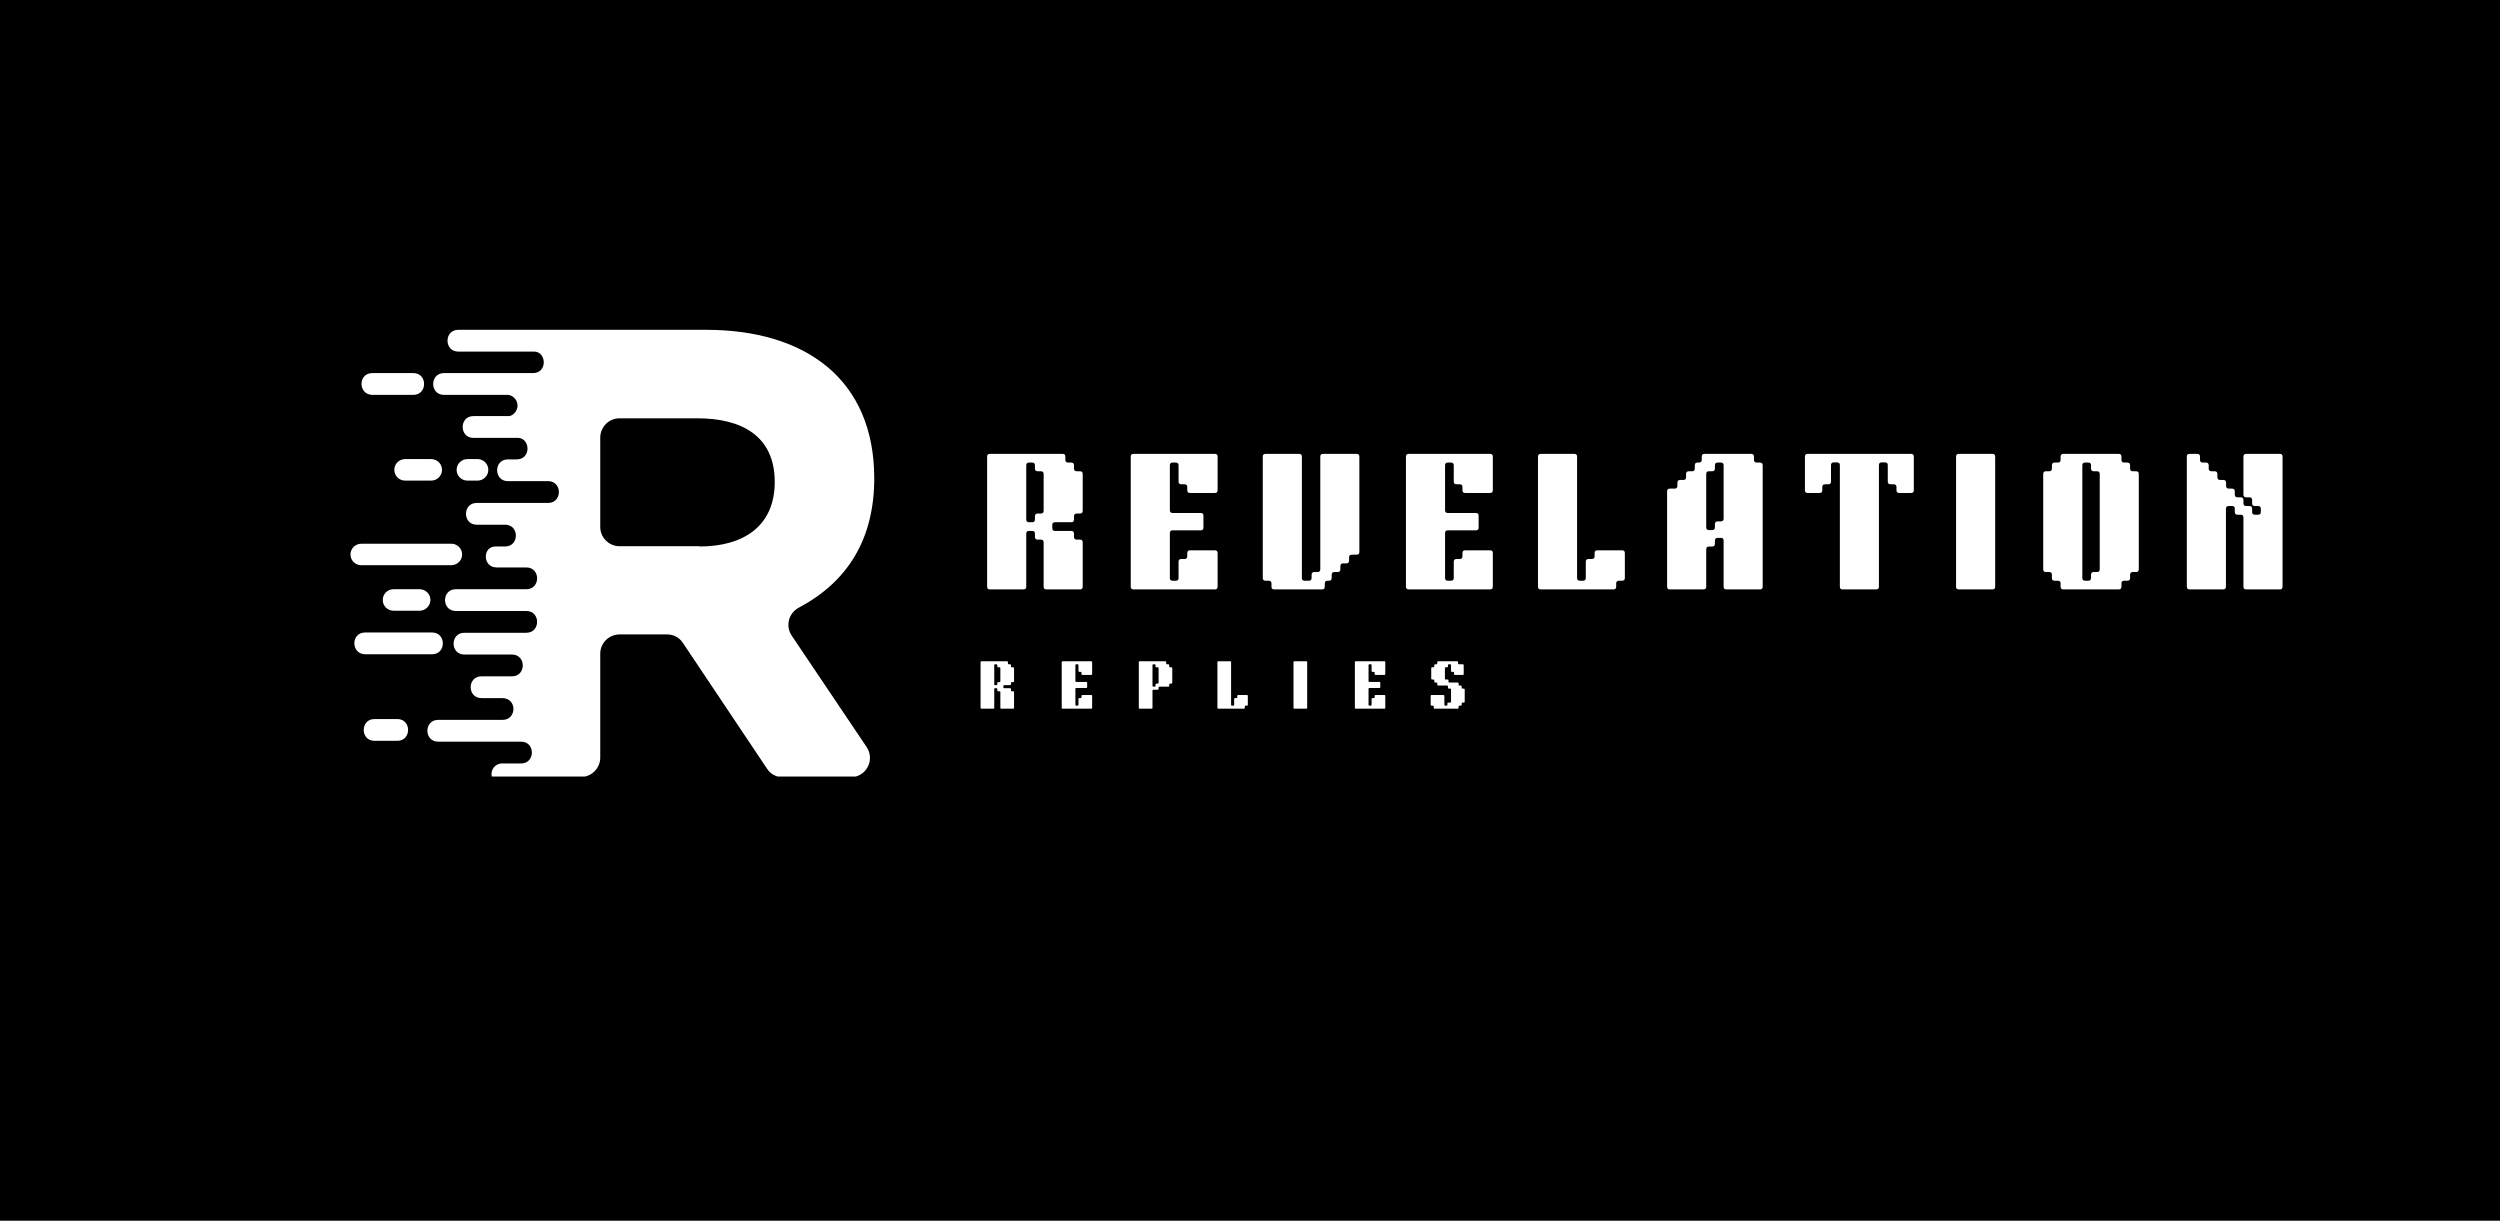 <svg xmlns="http://www.w3.org/2000/svg" xmlns:xlink="http://www.w3.org/1999/xlink" width="1024" zoomAndPan="magnify" viewBox="0 0 768 375" height="500" preserveAspectRatio="xMidYMid meet" version="1.0"><defs><g/><clipPath id="3705bb02fe"><path d="M 111 101.309 L 268.918 101.309 L 268.918 238.559 L 111 238.559 Z M 111 101.309 " clip-rule="nonzero"/></clipPath><clipPath id="c994aa6327"><path d="M 107.668 167 L 142 167 L 142 174 L 107.668 174 Z M 107.668 167 " clip-rule="nonzero"/></clipPath></defs><rect x="-76.8" width="921.6" fill="#ffffff" y="-37.5" height="450" fill-opacity="1"/><rect x="-76.8" width="921.6" fill="#000000" y="-37.5" height="450" fill-opacity="1"/><g fill="#ffffff" fill-opacity="1"><g transform="translate(300.138, 181.07)"><g><path d="M 15.125 -38.125 L 15.125 -21.484 C 15.125 -20.922 15.406 -20.641 15.969 -20.641 L 16.953 -20.641 C 17.516 -20.641 17.797 -20.922 17.797 -21.484 L 17.797 -22.469 C 17.797 -23.031 18.078 -23.312 18.641 -23.312 L 19.625 -23.312 C 20.188 -23.312 20.469 -23.594 20.469 -24.156 L 20.469 -35.453 C 20.469 -36.016 20.188 -36.297 19.625 -36.297 L 18.641 -36.297 C 18.078 -36.297 17.797 -36.578 17.797 -37.141 L 17.797 -38.125 C 17.797 -38.688 17.516 -38.969 16.953 -38.969 L 15.969 -38.969 C 15.406 -38.969 15.125 -38.688 15.125 -38.125 Z M 3.109 -0.844 L 3.109 -40.797 C 3.109 -41.359 3.391 -41.641 3.953 -41.641 L 26.297 -41.641 C 26.859 -41.641 27.141 -41.359 27.141 -40.797 L 27.141 -39.812 C 27.141 -39.25 27.422 -38.969 27.984 -38.969 L 28.953 -38.969 C 29.516 -38.969 29.797 -38.688 29.797 -38.125 L 29.797 -37.141 C 29.797 -36.578 30.082 -36.297 30.656 -36.297 L 31.625 -36.297 C 32.188 -36.297 32.469 -36.016 32.469 -35.453 L 32.469 -24.156 C 32.469 -23.594 32.188 -23.312 31.625 -23.312 L 30.656 -23.312 C 30.082 -23.312 29.797 -23.031 29.797 -22.469 L 29.797 -21.484 C 29.797 -20.922 29.516 -20.641 28.953 -20.641 L 23.984 -20.641 C 23.41 -20.641 23.125 -20.359 23.125 -19.797 L 23.125 -18.812 C 23.125 -18.25 23.41 -17.969 23.984 -17.969 L 28.953 -17.969 C 29.516 -17.969 29.797 -17.688 29.797 -17.125 L 29.797 -16.141 C 29.797 -15.578 30.082 -15.297 30.656 -15.297 L 31.625 -15.297 C 32.188 -15.297 32.469 -15.016 32.469 -14.453 L 32.469 -0.844 C 32.469 -0.281 32.188 0 31.625 0 L 21.312 0 C 20.75 0 20.469 -0.281 20.469 -0.844 L 20.469 -14.453 C 20.469 -15.016 20.188 -15.297 19.625 -15.297 L 18.641 -15.297 C 18.078 -15.297 17.797 -15.578 17.797 -16.141 L 17.797 -17.125 C 17.797 -17.688 17.516 -17.969 16.953 -17.969 L 15.969 -17.969 C 15.406 -17.969 15.125 -17.688 15.125 -17.125 L 15.125 -0.844 C 15.125 -0.281 14.844 0 14.281 0 L 3.953 0 C 3.391 0 3.109 -0.281 3.109 -0.844 Z M 3.109 -0.844 "/></g></g></g><g fill="#ffffff" fill-opacity="1"><g transform="translate(344.255, 181.07)"><g><path d="M 3.109 -0.844 L 3.109 -40.797 C 3.109 -41.359 3.391 -41.641 3.953 -41.641 L 28.953 -41.641 C 29.516 -41.641 29.797 -41.359 29.797 -40.797 L 29.797 -30.469 C 29.797 -29.906 29.516 -29.625 28.953 -29.625 L 21.312 -29.625 C 20.75 -29.625 20.469 -29.906 20.469 -30.469 L 20.469 -31.453 C 20.469 -32.016 20.188 -32.297 19.625 -32.297 L 18.641 -32.297 C 18.078 -32.297 17.797 -32.578 17.797 -33.141 L 17.797 -38.125 C 17.797 -38.688 17.516 -38.969 16.953 -38.969 L 15.969 -38.969 C 15.406 -38.969 15.125 -38.688 15.125 -38.125 L 15.125 -24.328 C 15.125 -23.766 15.406 -23.484 15.969 -23.484 L 24.594 -23.484 C 25.156 -23.484 25.438 -23.203 25.438 -22.641 L 25.438 -19 C 25.438 -18.438 25.156 -18.156 24.594 -18.156 L 15.969 -18.156 C 15.406 -18.156 15.125 -17.867 15.125 -17.297 L 15.125 -3.516 C 15.125 -2.953 15.406 -2.672 15.969 -2.672 L 16.953 -2.672 C 17.516 -2.672 17.797 -2.953 17.797 -3.516 L 17.797 -8.5 C 17.797 -9.062 18.078 -9.344 18.641 -9.344 L 19.625 -9.344 C 20.188 -9.344 20.469 -9.625 20.469 -10.188 L 20.469 -11.172 C 20.469 -11.734 20.75 -12.016 21.312 -12.016 L 28.953 -12.016 C 29.516 -12.016 29.797 -11.734 29.797 -11.172 L 29.797 -0.844 C 29.797 -0.281 29.516 0 28.953 0 L 3.953 0 C 3.391 0 3.109 -0.281 3.109 -0.844 Z M 3.109 -0.844 "/></g></g></g><g fill="#ffffff" fill-opacity="1"><g transform="translate(384.814, 181.07)"><g><path d="M 5.781 -0.844 L 5.781 -1.828 C 5.781 -2.391 5.5 -2.672 4.938 -2.672 L 3.953 -2.672 C 3.391 -2.672 3.109 -2.953 3.109 -3.516 L 3.109 -40.797 C 3.109 -41.359 3.391 -41.641 3.953 -41.641 L 14.281 -41.641 C 14.844 -41.641 15.125 -41.359 15.125 -40.797 L 15.125 -3.516 C 15.125 -2.953 15.406 -2.672 15.969 -2.672 L 17.266 -2.672 C 17.828 -2.672 18.109 -2.953 18.109 -3.516 L 18.109 -4.5 C 18.109 -5.062 18.391 -5.344 18.953 -5.344 L 19.922 -5.344 C 20.492 -5.344 20.781 -5.625 20.781 -6.188 L 20.781 -40.797 C 20.781 -41.359 21.062 -41.641 21.625 -41.641 L 31.938 -41.641 C 32.5 -41.641 32.781 -41.359 32.781 -40.797 L 32.781 -11.516 C 32.781 -10.953 32.5 -10.672 31.938 -10.672 L 30.469 -10.672 C 29.906 -10.672 29.625 -10.391 29.625 -9.828 L 29.625 -8.859 C 29.625 -8.285 29.344 -8 28.781 -8 L 27.797 -8 C 27.234 -8 26.953 -7.719 26.953 -7.156 L 26.953 -6.188 C 26.953 -5.625 26.672 -5.344 26.109 -5.344 L 25.141 -5.344 C 24.566 -5.344 24.281 -5.062 24.281 -4.5 L 24.281 -3.516 C 24.281 -2.953 24 -2.672 23.438 -2.672 L 23 -2.672 C 22.438 -2.672 22.156 -2.391 22.156 -1.828 L 22.156 -0.844 C 22.156 -0.281 21.875 0 21.312 0 L 6.625 0 C 6.062 0 5.781 -0.281 5.781 -0.844 Z M 5.781 -0.844 "/></g></g></g><g fill="#ffffff" fill-opacity="1"><g transform="translate(428.797, 181.07)"><g><path d="M 3.109 -0.844 L 3.109 -40.797 C 3.109 -41.359 3.391 -41.641 3.953 -41.641 L 28.953 -41.641 C 29.516 -41.641 29.797 -41.359 29.797 -40.797 L 29.797 -30.469 C 29.797 -29.906 29.516 -29.625 28.953 -29.625 L 21.312 -29.625 C 20.75 -29.625 20.469 -29.906 20.469 -30.469 L 20.469 -31.453 C 20.469 -32.016 20.188 -32.297 19.625 -32.297 L 18.641 -32.297 C 18.078 -32.297 17.797 -32.578 17.797 -33.141 L 17.797 -38.125 C 17.797 -38.688 17.516 -38.969 16.953 -38.969 L 15.969 -38.969 C 15.406 -38.969 15.125 -38.688 15.125 -38.125 L 15.125 -24.328 C 15.125 -23.766 15.406 -23.484 15.969 -23.484 L 24.594 -23.484 C 25.156 -23.484 25.438 -23.203 25.438 -22.641 L 25.438 -19 C 25.438 -18.438 25.156 -18.156 24.594 -18.156 L 15.969 -18.156 C 15.406 -18.156 15.125 -17.867 15.125 -17.297 L 15.125 -3.516 C 15.125 -2.953 15.406 -2.672 15.969 -2.672 L 16.953 -2.672 C 17.516 -2.672 17.797 -2.953 17.797 -3.516 L 17.797 -8.5 C 17.797 -9.062 18.078 -9.344 18.641 -9.344 L 19.625 -9.344 C 20.188 -9.344 20.469 -9.625 20.469 -10.188 L 20.469 -11.172 C 20.469 -11.734 20.75 -12.016 21.312 -12.016 L 28.953 -12.016 C 29.516 -12.016 29.797 -11.734 29.797 -11.172 L 29.797 -0.844 C 29.797 -0.281 29.516 0 28.953 0 L 3.953 0 C 3.391 0 3.109 -0.281 3.109 -0.844 Z M 3.109 -0.844 "/></g></g></g><g fill="#ffffff" fill-opacity="1"><g transform="translate(469.357, 181.07)"><g><path d="M 3.109 -0.844 L 3.109 -40.797 C 3.109 -41.359 3.391 -41.641 3.953 -41.641 L 14.281 -41.641 C 14.844 -41.641 15.125 -41.359 15.125 -40.797 L 15.125 -3.516 C 15.125 -2.953 15.406 -2.672 15.969 -2.672 L 16.953 -2.672 C 17.516 -2.672 17.797 -2.953 17.797 -3.516 L 17.797 -8.5 C 17.797 -9.062 18.078 -9.344 18.641 -9.344 L 19.656 -9.344 C 20.219 -9.344 20.5 -9.625 20.5 -10.188 L 20.5 -11.172 C 20.5 -11.734 20.785 -12.016 21.359 -12.016 L 28.953 -12.016 C 29.516 -12.016 29.797 -11.734 29.797 -11.172 L 29.797 -3.516 C 29.797 -2.953 29.516 -2.672 28.953 -2.672 L 27.984 -2.672 C 27.422 -2.672 27.141 -2.391 27.141 -1.828 L 27.141 -0.844 C 27.141 -0.281 26.859 0 26.297 0 L 3.953 0 C 3.391 0 3.109 -0.281 3.109 -0.844 Z M 3.109 -0.844 "/></g></g></g><g fill="#ffffff" fill-opacity="1"><g transform="translate(509.026, 181.07)"><g><path d="M 3.109 -0.844 L 3.109 -30.109 C 3.109 -30.68 3.391 -30.969 3.953 -30.969 L 5.422 -30.969 C 5.984 -30.969 6.266 -31.25 6.266 -31.812 L 6.266 -32.781 C 6.266 -33.344 6.551 -33.625 7.125 -33.625 L 8.094 -33.625 C 8.656 -33.625 8.938 -33.906 8.938 -34.469 L 8.938 -35.453 C 8.938 -36.016 9.219 -36.297 9.781 -36.297 L 10.766 -36.297 C 11.328 -36.297 11.609 -36.578 11.609 -37.141 L 11.609 -38.125 C 11.609 -38.688 11.891 -38.969 12.453 -38.969 L 12.906 -38.969 C 13.469 -38.969 13.75 -39.25 13.75 -39.812 L 13.75 -40.797 C 13.75 -41.359 14.031 -41.641 14.594 -41.641 L 28.953 -41.641 C 29.516 -41.641 29.797 -41.359 29.797 -40.797 L 29.797 -39.812 C 29.797 -39.25 30.082 -38.969 30.656 -38.969 L 31.625 -38.969 C 32.188 -38.969 32.469 -38.688 32.469 -38.125 L 32.469 -0.844 C 32.469 -0.281 32.188 0 31.625 0 L 21.312 0 C 20.75 0 20.469 -0.281 20.469 -0.844 L 20.469 -14.984 C 20.469 -15.555 20.188 -15.844 19.625 -15.844 L 18.641 -15.844 C 18.078 -15.844 17.797 -15.555 17.797 -14.984 L 17.797 -14.016 C 17.797 -13.453 17.516 -13.172 16.953 -13.172 L 15.969 -13.172 C 15.406 -13.172 15.125 -12.891 15.125 -12.328 L 15.125 -0.844 C 15.125 -0.281 14.844 0 14.281 0 L 3.953 0 C 3.391 0 3.109 -0.281 3.109 -0.844 Z M 15.969 -18.234 L 16.953 -18.234 C 17.516 -18.234 17.797 -18.516 17.797 -19.078 L 17.797 -20.062 C 17.797 -20.625 18.078 -20.906 18.641 -20.906 L 19.625 -20.906 C 20.188 -20.906 20.469 -21.188 20.469 -21.75 L 20.469 -38.125 C 20.469 -38.688 20.188 -38.969 19.625 -38.969 L 18.641 -38.969 C 18.078 -38.969 17.797 -38.688 17.797 -38.125 L 17.797 -37.141 C 17.797 -36.578 17.516 -36.297 16.953 -36.297 L 15.969 -36.297 C 15.406 -36.297 15.125 -36.016 15.125 -35.453 L 15.125 -19.078 C 15.125 -18.516 15.406 -18.234 15.969 -18.234 Z M 15.969 -18.234 "/></g></g></g><g fill="#ffffff" fill-opacity="1"><g transform="translate(553.143, 181.07)"><g><path d="M 12.062 -0.844 L 12.062 -38.172 C 12.062 -38.734 11.773 -39.016 11.203 -39.016 L 10.188 -39.016 C 9.625 -39.016 9.344 -38.734 9.344 -38.172 L 9.344 -33.141 C 9.344 -32.578 9.062 -32.297 8.5 -32.297 L 7.516 -32.297 C 6.953 -32.297 6.672 -32.016 6.672 -31.453 L 6.672 -30.469 C 6.672 -29.906 6.391 -29.625 5.828 -29.625 L 2.188 -29.625 C 1.613 -29.625 1.328 -29.906 1.328 -30.469 L 1.328 -40.797 C 1.328 -41.359 1.613 -41.641 2.188 -41.641 L 33.938 -41.641 C 34.5 -41.641 34.781 -41.359 34.781 -40.797 L 34.781 -30.469 C 34.781 -29.906 34.5 -29.625 33.938 -29.625 L 30.297 -29.625 C 29.734 -29.625 29.453 -29.906 29.453 -30.469 L 29.453 -31.453 C 29.453 -32.016 29.172 -32.297 28.609 -32.297 L 27.625 -32.297 C 27.062 -32.297 26.781 -32.578 26.781 -33.141 L 26.781 -38.172 C 26.781 -38.734 26.5 -39.016 25.938 -39.016 L 24.906 -39.016 C 24.344 -39.016 24.062 -38.734 24.062 -38.172 L 24.062 -0.844 C 24.062 -0.281 23.781 0 23.219 0 L 12.906 0 C 12.344 0 12.062 -0.281 12.062 -0.844 Z M 12.062 -0.844 "/></g></g></g><g fill="#ffffff" fill-opacity="1"><g transform="translate(597.793, 181.07)"><g><path d="M 3.109 -0.844 L 3.109 -40.797 C 3.109 -41.359 3.391 -41.641 3.953 -41.641 L 14.281 -41.641 C 14.844 -41.641 15.125 -41.359 15.125 -40.797 L 15.125 -0.844 C 15.125 -0.281 14.844 0 14.281 0 L 3.953 0 C 3.391 0 3.109 -0.281 3.109 -0.844 Z M 3.109 -0.844 "/></g></g></g><g fill="#ffffff" fill-opacity="1"><g transform="translate(624.567, 181.07)"><g><path d="M 8.453 -0.844 L 8.453 -1.828 C 8.453 -2.391 8.172 -2.672 7.609 -2.672 L 6.625 -2.672 C 6.062 -2.672 5.781 -2.953 5.781 -3.516 L 5.781 -4.5 C 5.781 -5.062 5.5 -5.344 4.938 -5.344 L 3.953 -5.344 C 3.391 -5.344 3.109 -5.625 3.109 -6.188 L 3.109 -35.453 C 3.109 -36.016 3.391 -36.297 3.953 -36.297 L 4.938 -36.297 C 5.5 -36.297 5.781 -36.578 5.781 -37.141 L 5.781 -38.125 C 5.781 -38.688 6.062 -38.969 6.625 -38.969 L 7.609 -38.969 C 8.172 -38.969 8.453 -39.25 8.453 -39.812 L 8.453 -40.797 C 8.453 -41.359 8.734 -41.641 9.297 -41.641 L 26.297 -41.641 C 26.859 -41.641 27.141 -41.359 27.141 -40.797 L 27.141 -39.812 C 27.141 -39.25 27.422 -38.969 27.984 -38.969 L 28.953 -38.969 C 29.516 -38.969 29.797 -38.688 29.797 -38.125 L 29.797 -37.141 C 29.797 -36.578 30.082 -36.297 30.656 -36.297 L 31.625 -36.297 C 32.188 -36.297 32.469 -36.016 32.469 -35.453 L 32.469 -6.188 C 32.469 -5.625 32.188 -5.344 31.625 -5.344 L 30.656 -5.344 C 30.082 -5.344 29.797 -5.062 29.797 -4.5 L 29.797 -3.516 C 29.797 -2.953 29.516 -2.672 28.953 -2.672 L 27.984 -2.672 C 27.422 -2.672 27.141 -2.391 27.141 -1.828 L 27.141 -0.844 C 27.141 -0.281 26.859 0 26.297 0 L 9.297 0 C 8.734 0 8.453 -0.281 8.453 -0.844 Z M 15.125 -38.125 L 15.125 -3.516 C 15.125 -2.953 15.406 -2.672 15.969 -2.672 L 16.953 -2.672 C 17.516 -2.672 17.797 -2.953 17.797 -3.516 L 17.797 -4.5 C 17.797 -5.062 18.078 -5.344 18.641 -5.344 L 19.625 -5.344 C 20.188 -5.344 20.469 -5.625 20.469 -6.188 L 20.469 -35.453 C 20.469 -36.016 20.188 -36.297 19.625 -36.297 L 18.641 -36.297 C 18.078 -36.297 17.797 -36.578 17.797 -37.141 L 17.797 -38.125 C 17.797 -38.688 17.516 -38.969 16.953 -38.969 L 15.969 -38.969 C 15.406 -38.969 15.125 -38.688 15.125 -38.125 Z M 15.125 -38.125 "/></g></g></g><g fill="#ffffff" fill-opacity="1"><g transform="translate(668.683, 181.07)"><g><path d="M 3.109 -0.844 L 3.109 -40.797 C 3.109 -41.359 3.391 -41.641 3.953 -41.641 L 6.312 -41.641 C 6.875 -41.641 7.156 -41.359 7.156 -40.797 L 7.156 -39.812 C 7.156 -39.25 7.438 -38.969 8 -38.969 L 8.984 -38.969 C 9.547 -38.969 9.828 -38.688 9.828 -38.125 L 9.828 -37.141 C 9.828 -36.578 10.109 -36.297 10.672 -36.297 L 11.656 -36.297 C 12.219 -36.297 12.5 -36.016 12.5 -35.453 L 12.5 -34.469 C 12.5 -33.906 12.781 -33.625 13.344 -33.625 L 14.328 -33.625 C 14.891 -33.625 15.172 -33.344 15.172 -32.781 L 15.172 -31.812 C 15.172 -31.25 15.453 -30.969 16.016 -30.969 L 17 -30.969 C 17.562 -30.969 17.844 -30.68 17.844 -30.109 L 17.844 -29.141 C 17.844 -28.578 18.125 -28.297 18.688 -28.297 L 19.656 -28.297 C 20.219 -28.297 20.5 -28.016 20.5 -27.453 L 20.5 -26.469 C 20.5 -25.906 20.785 -25.625 21.359 -25.625 L 22.328 -25.625 C 22.891 -25.625 23.172 -25.344 23.172 -24.781 L 23.172 -23.797 C 23.172 -23.234 23.453 -22.953 24.016 -22.953 L 25 -22.953 C 25.562 -22.953 25.844 -23.234 25.844 -23.797 L 25.844 -24.781 C 25.844 -25.344 25.562 -25.625 25 -25.625 L 24.016 -25.625 C 23.453 -25.625 23.172 -25.906 23.172 -26.469 L 23.172 -27.453 C 23.172 -28.016 22.891 -28.297 22.328 -28.297 L 21.359 -28.297 C 20.785 -28.297 20.5 -28.578 20.5 -29.141 L 20.5 -40.797 C 20.5 -41.359 20.785 -41.641 21.359 -41.641 L 31.672 -41.641 C 32.234 -41.641 32.516 -41.359 32.516 -40.797 L 32.516 -0.844 C 32.516 -0.281 32.234 0 31.672 0 L 21.359 0 C 20.785 0 20.5 -0.281 20.5 -0.844 L 20.5 -22.109 C 20.5 -22.672 20.219 -22.953 19.656 -22.953 L 18.688 -22.953 C 18.125 -22.953 17.844 -23.234 17.844 -23.797 L 17.844 -24.781 C 17.844 -25.344 17.562 -25.625 17 -25.625 L 15.969 -25.625 C 15.406 -25.625 15.125 -25.344 15.125 -24.781 L 15.125 -0.844 C 15.125 -0.281 14.844 0 14.281 0 L 3.953 0 C 3.391 0 3.109 -0.281 3.109 -0.844 Z M 3.109 -0.844 "/></g></g></g><g fill="#ffffff" fill-opacity="1"><g transform="translate(300.138, 217.712)"><g><path d="M 5.297 -13.344 L 5.297 -7.531 C 5.297 -7.332 5.395 -7.234 5.594 -7.234 L 5.938 -7.234 C 6.133 -7.234 6.234 -7.332 6.234 -7.531 L 6.234 -7.859 C 6.234 -8.055 6.332 -8.156 6.531 -8.156 L 6.875 -8.156 C 7.07 -8.156 7.172 -8.254 7.172 -8.453 L 7.172 -12.422 C 7.172 -12.617 7.07 -12.719 6.875 -12.719 L 6.531 -12.719 C 6.332 -12.719 6.234 -12.812 6.234 -13 L 6.234 -13.344 C 6.234 -13.539 6.133 -13.641 5.938 -13.641 L 5.594 -13.641 C 5.395 -13.641 5.297 -13.539 5.297 -13.344 Z M 1.094 -0.297 L 1.094 -14.281 C 1.094 -14.477 1.191 -14.578 1.391 -14.578 L 9.203 -14.578 C 9.398 -14.578 9.5 -14.477 9.5 -14.281 L 9.5 -13.938 C 9.5 -13.738 9.598 -13.641 9.797 -13.641 L 10.141 -13.641 C 10.336 -13.641 10.438 -13.539 10.438 -13.344 L 10.438 -13 C 10.438 -12.812 10.535 -12.719 10.734 -12.719 L 11.078 -12.719 C 11.273 -12.719 11.375 -12.617 11.375 -12.422 L 11.375 -8.453 C 11.375 -8.254 11.273 -8.156 11.078 -8.156 L 10.734 -8.156 C 10.535 -8.156 10.438 -8.055 10.438 -7.859 L 10.438 -7.531 C 10.438 -7.332 10.336 -7.234 10.141 -7.234 L 8.391 -7.234 C 8.191 -7.234 8.094 -7.133 8.094 -6.938 L 8.094 -6.594 C 8.094 -6.395 8.191 -6.297 8.391 -6.297 L 10.141 -6.297 C 10.336 -6.297 10.438 -6.195 10.438 -6 L 10.438 -5.656 C 10.438 -5.457 10.535 -5.359 10.734 -5.359 L 11.078 -5.359 C 11.273 -5.359 11.375 -5.258 11.375 -5.062 L 11.375 -0.297 C 11.375 -0.098 11.273 0 11.078 0 L 7.469 0 C 7.27 0 7.172 -0.098 7.172 -0.297 L 7.172 -5.062 C 7.172 -5.258 7.07 -5.359 6.875 -5.359 L 6.531 -5.359 C 6.332 -5.359 6.234 -5.457 6.234 -5.656 L 6.234 -6 C 6.234 -6.195 6.133 -6.297 5.938 -6.297 L 5.594 -6.297 C 5.395 -6.297 5.297 -6.195 5.297 -6 L 5.297 -0.297 C 5.297 -0.098 5.195 0 5 0 L 1.391 0 C 1.191 0 1.094 -0.098 1.094 -0.297 Z M 1.094 -0.297 "/></g></g></g><g fill="#ffffff" fill-opacity="1"><g transform="translate(325.066, 217.712)"><g><path d="M 1.094 -0.297 L 1.094 -14.281 C 1.094 -14.477 1.191 -14.578 1.391 -14.578 L 10.141 -14.578 C 10.336 -14.578 10.438 -14.477 10.438 -14.281 L 10.438 -10.672 C 10.438 -10.473 10.336 -10.375 10.141 -10.375 L 7.469 -10.375 C 7.27 -10.375 7.172 -10.473 7.172 -10.672 L 7.172 -11.016 C 7.172 -11.211 7.07 -11.312 6.875 -11.312 L 6.531 -11.312 C 6.332 -11.312 6.234 -11.41 6.234 -11.609 L 6.234 -13.344 C 6.234 -13.539 6.133 -13.641 5.938 -13.641 L 5.594 -13.641 C 5.395 -13.641 5.297 -13.539 5.297 -13.344 L 5.297 -8.516 C 5.297 -8.316 5.395 -8.219 5.594 -8.219 L 8.609 -8.219 C 8.805 -8.219 8.906 -8.117 8.906 -7.922 L 8.906 -6.656 C 8.906 -6.457 8.805 -6.359 8.609 -6.359 L 5.594 -6.359 C 5.395 -6.359 5.297 -6.258 5.297 -6.062 L 5.297 -1.234 C 5.297 -1.035 5.395 -0.938 5.594 -0.938 L 5.938 -0.938 C 6.133 -0.938 6.234 -1.035 6.234 -1.234 L 6.234 -2.969 C 6.234 -3.164 6.332 -3.266 6.531 -3.266 L 6.875 -3.266 C 7.07 -3.266 7.172 -3.363 7.172 -3.562 L 7.172 -3.906 C 7.172 -4.102 7.27 -4.203 7.469 -4.203 L 10.141 -4.203 C 10.336 -4.203 10.438 -4.102 10.438 -3.906 L 10.438 -0.297 C 10.438 -0.098 10.336 0 10.141 0 L 1.391 0 C 1.191 0 1.094 -0.098 1.094 -0.297 Z M 1.094 -0.297 "/></g></g></g><g fill="#ffffff" fill-opacity="1"><g transform="translate(348.747, 217.712)"><g><path d="M 1.094 -0.297 L 1.094 -14.281 C 1.094 -14.477 1.191 -14.578 1.391 -14.578 L 9.203 -14.578 C 9.398 -14.578 9.5 -14.477 9.5 -14.281 L 9.5 -13.938 C 9.5 -13.738 9.598 -13.641 9.797 -13.641 L 10.141 -13.641 C 10.336 -13.641 10.438 -13.539 10.438 -13.344 L 10.438 -13 C 10.438 -12.812 10.535 -12.719 10.734 -12.719 L 11.078 -12.719 C 11.273 -12.719 11.375 -12.617 11.375 -12.422 L 11.375 -7.984 C 11.375 -7.797 11.273 -7.703 11.078 -7.703 L 10.734 -7.703 C 10.535 -7.703 10.438 -7.602 10.438 -7.406 L 10.438 -7.062 C 10.438 -6.863 10.336 -6.766 10.141 -6.766 L 7.469 -6.766 C 7.27 -6.766 7.172 -6.664 7.172 -6.469 L 7.172 -6.125 C 7.172 -5.926 7.07 -5.828 6.875 -5.828 L 5.594 -5.828 C 5.395 -5.828 5.297 -5.727 5.297 -5.531 L 5.297 -0.297 C 5.297 -0.098 5.195 0 5 0 L 1.391 0 C 1.191 0 1.094 -0.098 1.094 -0.297 Z M 5.297 -13.344 L 5.297 -7.062 C 5.297 -6.863 5.395 -6.766 5.594 -6.766 L 5.938 -6.766 C 6.133 -6.766 6.234 -6.863 6.234 -7.062 L 6.234 -7.406 C 6.234 -7.602 6.332 -7.703 6.531 -7.703 L 6.875 -7.703 C 7.07 -7.703 7.172 -7.797 7.172 -7.984 L 7.172 -12.422 C 7.172 -12.617 7.07 -12.719 6.875 -12.719 L 6.531 -12.719 C 6.332 -12.719 6.234 -12.812 6.234 -13 L 6.234 -13.344 C 6.234 -13.539 6.133 -13.641 5.938 -13.641 L 5.594 -13.641 C 5.395 -13.641 5.297 -13.539 5.297 -13.344 Z M 5.297 -13.344 "/></g></g></g><g fill="#ffffff" fill-opacity="1"><g transform="translate(372.896, 217.712)"><g><path d="M 1.094 -0.297 L 1.094 -14.281 C 1.094 -14.477 1.191 -14.578 1.391 -14.578 L 5 -14.578 C 5.195 -14.578 5.297 -14.477 5.297 -14.281 L 5.297 -1.234 C 5.297 -1.035 5.395 -0.938 5.594 -0.938 L 5.938 -0.938 C 6.133 -0.938 6.234 -1.035 6.234 -1.234 L 6.234 -2.969 C 6.234 -3.164 6.332 -3.266 6.531 -3.266 L 6.891 -3.266 C 7.086 -3.266 7.188 -3.363 7.188 -3.562 L 7.188 -3.906 C 7.188 -4.102 7.285 -4.203 7.484 -4.203 L 10.141 -4.203 C 10.336 -4.203 10.438 -4.102 10.438 -3.906 L 10.438 -1.234 C 10.438 -1.035 10.336 -0.938 10.141 -0.938 L 9.797 -0.938 C 9.598 -0.938 9.5 -0.836 9.5 -0.641 L 9.5 -0.297 C 9.5 -0.098 9.398 0 9.203 0 L 1.391 0 C 1.191 0 1.094 -0.098 1.094 -0.297 Z M 1.094 -0.297 "/></g></g></g><g fill="#ffffff" fill-opacity="1"><g transform="translate(396.267, 217.712)"><g><path d="M 1.094 -0.297 L 1.094 -14.281 C 1.094 -14.477 1.191 -14.578 1.391 -14.578 L 5 -14.578 C 5.195 -14.578 5.297 -14.477 5.297 -14.281 L 5.297 -0.297 C 5.297 -0.098 5.195 0 5 0 L 1.391 0 C 1.191 0 1.094 -0.098 1.094 -0.297 Z M 1.094 -0.297 "/></g></g></g><g fill="#ffffff" fill-opacity="1"><g transform="translate(415.121, 217.712)"><g><path d="M 1.094 -0.297 L 1.094 -14.281 C 1.094 -14.477 1.191 -14.578 1.391 -14.578 L 10.141 -14.578 C 10.336 -14.578 10.438 -14.477 10.438 -14.281 L 10.438 -10.672 C 10.438 -10.473 10.336 -10.375 10.141 -10.375 L 7.469 -10.375 C 7.27 -10.375 7.172 -10.473 7.172 -10.672 L 7.172 -11.016 C 7.172 -11.211 7.07 -11.312 6.875 -11.312 L 6.531 -11.312 C 6.332 -11.312 6.234 -11.41 6.234 -11.609 L 6.234 -13.344 C 6.234 -13.539 6.133 -13.641 5.938 -13.641 L 5.594 -13.641 C 5.395 -13.641 5.297 -13.539 5.297 -13.344 L 5.297 -8.516 C 5.297 -8.316 5.395 -8.219 5.594 -8.219 L 8.609 -8.219 C 8.805 -8.219 8.906 -8.117 8.906 -7.922 L 8.906 -6.656 C 8.906 -6.457 8.805 -6.359 8.609 -6.359 L 5.594 -6.359 C 5.395 -6.359 5.297 -6.258 5.297 -6.062 L 5.297 -1.234 C 5.297 -1.035 5.395 -0.938 5.594 -0.938 L 5.938 -0.938 C 6.133 -0.938 6.234 -1.035 6.234 -1.234 L 6.234 -2.969 C 6.234 -3.164 6.332 -3.266 6.531 -3.266 L 6.875 -3.266 C 7.07 -3.266 7.172 -3.363 7.172 -3.562 L 7.172 -3.906 C 7.172 -4.102 7.27 -4.203 7.469 -4.203 L 10.141 -4.203 C 10.336 -4.203 10.438 -4.102 10.438 -3.906 L 10.438 -0.297 C 10.438 -0.098 10.336 0 10.141 0 L 1.391 0 C 1.191 0 1.094 -0.098 1.094 -0.297 Z M 1.094 -0.297 "/></g></g></g><g fill="#ffffff" fill-opacity="1"><g transform="translate(438.803, 217.712)"><g><path d="M 1.641 -0.297 L 1.641 -0.641 C 1.641 -0.836 1.539 -0.938 1.344 -0.938 L 1 -0.938 C 0.801 -0.938 0.703 -1.035 0.703 -1.234 L 0.703 -3.906 C 0.703 -4.102 0.801 -4.203 1 -4.203 L 4.609 -4.203 C 4.805 -4.203 4.906 -4.102 4.906 -3.906 L 4.906 -1.234 C 4.906 -1.035 5.004 -0.938 5.203 -0.938 L 5.547 -0.938 C 5.742 -0.938 5.844 -1.035 5.844 -1.234 L 5.844 -1.578 C 5.844 -1.773 5.941 -1.875 6.141 -1.875 L 6.656 -1.875 C 6.852 -1.875 6.953 -1.973 6.953 -2.172 L 6.953 -5.875 C 6.953 -6.07 6.852 -6.172 6.656 -6.172 L 6.312 -6.172 C 6.113 -6.172 6.016 -6.27 6.016 -6.469 L 6.016 -6.812 C 6.016 -7.008 5.914 -7.109 5.719 -7.109 L 3.031 -7.109 C 2.832 -7.109 2.734 -7.207 2.734 -7.406 L 2.734 -7.75 C 2.734 -7.938 2.641 -8.031 2.453 -8.031 L 2.109 -8.031 C 1.91 -8.031 1.812 -8.129 1.812 -8.328 L 1.812 -8.656 C 1.812 -8.863 1.707 -8.969 1.5 -8.969 L 1.188 -8.969 C 0.977 -8.969 0.875 -9.07 0.875 -9.281 L 0.875 -12.406 C 0.875 -12.613 0.977 -12.719 1.188 -12.719 L 1.5 -12.719 C 1.707 -12.719 1.812 -12.816 1.812 -13.016 L 1.812 -13.344 C 1.812 -13.539 1.91 -13.641 2.109 -13.641 L 2.453 -13.641 C 2.641 -13.641 2.734 -13.738 2.734 -13.938 L 2.734 -14.281 C 2.734 -14.477 2.832 -14.578 3.031 -14.578 L 8.828 -14.578 C 9.023 -14.578 9.125 -14.477 9.125 -14.281 L 9.125 -13.938 C 9.125 -13.738 9.223 -13.641 9.422 -13.641 L 10.547 -13.641 C 10.742 -13.641 10.844 -13.539 10.844 -13.344 L 10.844 -10.672 C 10.844 -10.473 10.742 -10.375 10.547 -10.375 L 8.172 -10.375 C 7.973 -10.375 7.875 -10.473 7.875 -10.672 L 7.875 -11.016 C 7.875 -11.211 7.781 -11.312 7.594 -11.312 L 7.25 -11.312 C 7.051 -11.312 6.953 -11.41 6.953 -11.609 L 6.953 -13.344 C 6.953 -13.539 6.852 -13.641 6.656 -13.641 L 6.312 -13.641 C 6.113 -13.641 6.016 -13.539 6.016 -13.344 L 6.016 -13 C 6.016 -12.812 5.914 -12.719 5.719 -12.719 L 5.375 -12.719 C 5.176 -12.719 5.078 -12.617 5.078 -12.422 L 5.078 -9.266 C 5.078 -9.066 5.176 -8.969 5.375 -8.969 L 5.875 -8.969 C 6.07 -8.969 6.172 -8.867 6.172 -8.672 L 6.172 -8.328 C 6.172 -8.129 6.27 -8.031 6.469 -8.031 L 8.984 -8.031 C 9.18 -8.031 9.281 -7.938 9.281 -7.75 L 9.281 -7.406 C 9.281 -7.207 9.379 -7.109 9.578 -7.109 L 9.922 -7.109 C 10.117 -7.109 10.219 -7.008 10.219 -6.812 L 10.219 -6.484 C 10.219 -6.273 10.32 -6.172 10.531 -6.172 L 10.844 -6.172 C 11.051 -6.172 11.156 -6.066 11.156 -5.859 L 11.156 -2.188 C 11.156 -1.977 11.051 -1.875 10.844 -1.875 L 10.531 -1.875 C 10.32 -1.875 10.219 -1.77 10.219 -1.562 L 10.219 -1.234 C 10.219 -1.035 10.117 -0.938 9.922 -0.938 L 9.578 -0.938 C 9.379 -0.938 9.281 -0.836 9.281 -0.641 L 9.281 -0.297 C 9.281 -0.098 9.188 0 9 0 L 1.922 0 C 1.734 0 1.641 -0.098 1.641 -0.297 Z M 1.641 -0.297 "/></g></g></g><g clip-path="url(#3705bb02fe)"><path fill="#ffffff" d="M 214.879 167.879 C 228.43 167.879 238 161.613 238 148.062 C 238 133.922 227.836 128.504 214.285 128.504 L 190.32 128.504 C 187.02 128.504 184.395 131.211 184.395 134.43 L 184.395 161.867 C 184.395 165.172 187.102 167.797 190.32 167.797 L 214.879 167.797 Z M 152.551 174.316 C 155.602 174.316 158.648 174.316 161.699 174.316 C 166.102 174.316 166.102 181.008 161.699 181.008 L 140.02 181.008 C 135.617 181.008 135.617 187.695 140.02 187.695 L 161.699 187.695 C 166.102 187.695 166.102 194.387 161.699 194.387 L 142.645 194.387 C 138.242 194.387 138.242 201.078 142.645 201.078 C 147.555 201.078 152.383 201.078 157.293 201.078 C 161.699 201.078 161.699 207.766 157.293 207.766 L 147.895 207.766 C 143.492 207.766 143.492 214.457 147.895 214.457 L 154.246 214.457 C 158.988 214.457 158.734 221.145 154.414 221.145 L 134.598 221.145 C 130.195 221.145 130.195 227.836 134.598 227.836 L 160.09 227.836 C 164.492 227.836 164.492 234.527 160.09 234.527 L 154.246 234.527 C 152.043 234.527 150.52 236.645 151.113 238.676 L 178.465 238.676 C 181.77 238.676 184.395 235.965 184.395 232.746 L 184.395 200.82 C 184.395 197.52 187.102 194.895 190.32 194.895 L 204.887 194.895 C 206.918 194.895 208.699 195.824 209.797 197.52 L 235.629 236.137 C 236.727 237.828 238.508 238.762 240.539 238.762 L 261.285 238.762 C 266.113 238.762 268.906 233.426 266.199 229.445 L 243.25 195.316 C 241.215 192.355 242.23 188.375 245.367 186.68 C 260.609 178.637 268.57 165.34 268.57 146.965 C 268.57 116.477 247.398 101.32 216.91 101.32 L 140.781 101.32 C 136.379 101.32 136.379 108.008 140.781 108.008 L 164.324 108.008 C 167.965 108.348 168.133 114.613 163.73 114.613 C 154.586 114.613 145.438 114.613 136.379 114.613 C 131.973 114.613 131.973 121.305 136.379 121.305 L 156.195 121.305 C 157.719 121.559 158.988 122.914 158.988 124.605 C 158.988 126.301 157.633 127.656 156.449 127.824 L 145.438 127.824 C 141.035 127.824 141.035 134.516 145.438 134.516 L 159.328 134.516 C 162.969 134.852 163.137 141.121 158.734 141.121 L 156.023 141.121 C 151.621 141.121 151.621 147.809 156.023 147.809 L 168.387 147.809 C 172.793 147.809 172.793 154.5 168.387 154.5 L 146.453 154.5 C 142.051 154.5 142.051 161.191 146.453 161.191 L 155.176 161.191 C 159.582 161.191 159.582 167.879 155.176 167.879 C 152.129 167.879 155.516 167.879 152.469 167.879 C 148.148 167.625 148.148 174.316 152.551 174.316 Z M 114.359 114.613 L 126.977 114.613 C 131.383 114.613 131.383 121.305 126.977 121.305 L 114.359 121.305 C 109.957 121.219 109.957 114.613 114.359 114.613 Z M 115.035 220.891 L 122.066 220.891 C 126.469 220.891 126.469 227.582 122.066 227.582 L 115.035 227.582 C 110.633 227.582 110.633 220.891 115.035 220.891 Z M 115.035 220.891 " fill-opacity="1" fill-rule="evenodd"/></g><path fill="#ffffff" d="M 112.156 194.301 L 132.734 194.301 C 137.141 194.301 137.141 200.992 132.734 200.992 L 112.156 200.992 C 107.754 200.906 107.754 194.301 112.156 194.301 Z M 112.156 194.301 " fill-opacity="1" fill-rule="evenodd"/><g clip-path="url(#c994aa6327)"><path fill="#ffffff" d="M 141.965 170.336 C 141.965 168.473 140.441 167.035 138.664 167.035 L 110.973 167.035 C 109.109 167.035 107.668 168.559 107.668 170.336 C 107.668 172.199 109.195 173.637 110.973 173.637 L 138.578 173.637 C 140.441 173.637 141.965 172.199 141.965 170.336 Z M 141.965 170.336 " fill-opacity="1" fill-rule="evenodd"/></g><path fill="#ffffff" d="M 150.012 144.34 C 150.012 142.477 148.488 141.035 146.707 141.035 L 143.574 141.035 C 141.711 141.035 140.273 142.559 140.273 144.34 C 140.273 146.199 141.797 147.641 143.574 147.641 L 146.707 147.641 C 148.488 147.641 150.012 146.199 150.012 144.34 Z M 150.012 144.34 " fill-opacity="1" fill-rule="evenodd"/><path fill="#ffffff" d="M 132.227 184.309 C 132.227 182.445 130.703 181.008 128.926 181.008 L 120.879 181.008 C 119.016 181.008 117.578 182.531 117.578 184.309 C 117.578 186.172 119.102 187.613 120.879 187.613 L 128.926 187.613 C 130.703 187.613 132.227 186.086 132.227 184.309 Z M 132.227 184.309 " fill-opacity="1" fill-rule="evenodd"/><path fill="#ffffff" d="M 135.785 144.34 C 135.785 142.477 134.262 141.035 132.48 141.035 L 124.438 141.035 C 122.574 141.035 121.133 142.559 121.133 144.34 C 121.133 146.199 122.66 147.641 124.438 147.641 L 132.48 147.641 C 134.262 147.641 135.785 146.199 135.785 144.34 Z M 135.785 144.34 " fill-opacity="1" fill-rule="evenodd"/></svg>